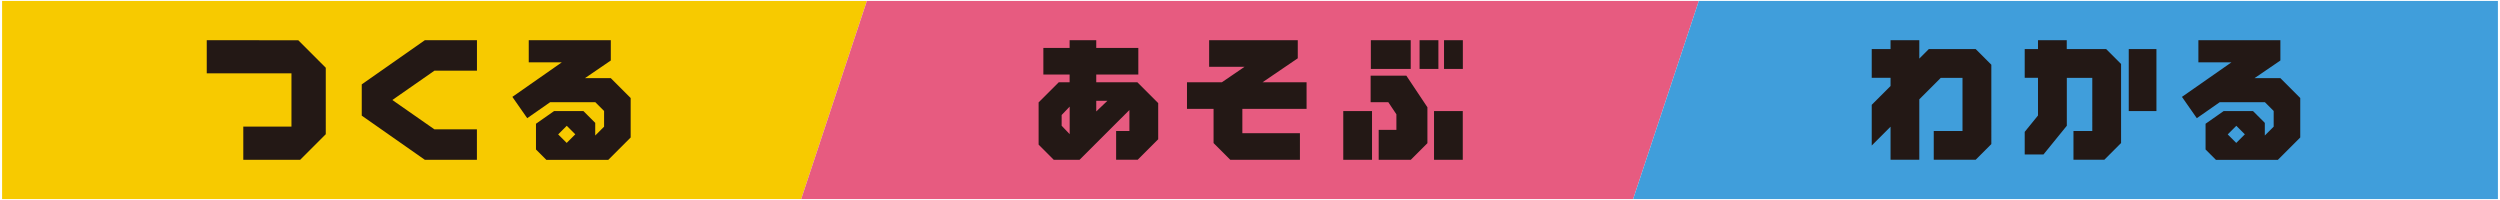 <svg xmlns="http://www.w3.org/2000/svg" width="200" height="16" viewBox="0 0 200 16">
  <defs>
    <style>
      .a {
        fill: #f7ca00;
      }

      .b {
        fill: #e75b80;
      }

      .c {
        fill: #409edb;
      }

      .d {
        fill: #231815;
      }
    </style>
  </defs>
  <title>mpd_wide_w200h16</title>
  <g>
    <g>
      <polygon class="a" points="64.095 15.926 0.167 15.926 0.167 0.074 69.35 0.074 64.095 15.926"/>
      <polygon class="b" points="130.65 15.926 64.095 15.926 69.35 0.074 135.906 0.074 130.65 15.926"/>
      <polygon class="c" points="199.833 15.926 130.65 15.926 135.906 0.074 199.833 0.074 199.833 15.926"/>
    </g>
    <path class="d" d="M87.7,6.583v-.62h3.366V3.837H87.7v-.62H85.569v.62h-2.1V5.963h2.1v.62H84.7L83.089,8.191V11.57L84.3,12.783h2.064L90.353,8.8V10.48H89.29v2.3h1.726l1.64-1.64V8.248L90.991,6.583Zm-2.126,4.148-.642-.671h0V9.2h0l.642-.671ZM87.7,8.917V8.064h.893Zm25.157-5.7h-3.189v2.3h3.189Zm2.215,0h-1.506v2.3h1.506Zm-11.25,1.446V3.217H96.731V5.343h2.835l-1.818,1.24H94.959V8.709h2.126v2.736l1.339,1.339h5.57V10.657H99.388V8.709h5.138V6.583H101Zm10.9,8.121h2.3v-3.9h-2.3Zm.8-9.567v2.3h1.506v-2.3Zm-8.061,9.567h2.3v-3.9h-2.3Zm2.189-6.732V8.177h1.416l.646.969v1.246h-1.417v2.392h2.569l1.329-1.329V8.581l-1.687-2.53Z"/>
    <path class="d" d="M154.307,3.925l-.763.763V3.217h-2.3v.709h-1.506v2.3h1.506v.654l-1.506,1.506v3.257l1.506-1.506v2.644h2.3V7.946l1.717-1.717H157V10.48h-2.3v2.3h3.354l1.253-1.253V5.178l-1.253-1.253Zm28.124,2.326h-2.069l2.069-1.411V3.217h-6.56V4.988h2.643L174.556,7.75l1.189,1.705,1.832-1.278h3.617l.7.7v1.256l-.709.709V9.83l-.944-.944h-2.349L176.445,9.9v2.058l.829.829h4.957l1.789-1.789V7.841ZM178.9,11.434l-.682-.682.688-.688.682.682ZM165.34,3.925V3.217h-2.3v.709h-1.063v2.3h1.063V9.239l-1.063,1.31v1.81h1.5l1.869-2.3V6.228h2.037V10.48h-1.506v2.3h2.47l1.339-1.339V5.118l-1.193-1.193ZM170.3,8.886h2.215V3.925H170.3Z"/>
    <path class="d" d="M16.54,3.217V5.865h6.777v4.261H19.463v2.658h4.551l2.048-2.048V5.42l-2.2-2.2Zm12.4,3.533v2.5l5.046,3.533h4.167V10.344H34.749L31.387,8l3.37-2.347h3.4V3.217H33.987Zm19.922-.5H46.8L48.864,4.84V3.217H42.3V4.988h2.643L40.989,7.75l1.189,1.705L44.01,8.177h3.617l.7.7v1.256l-.709.709V9.83l-.944-.944H44.326L42.878,9.9v2.058l.829.829h4.957l1.789-1.789V7.841Zm-3.527,5.183-.682-.682.688-.688.682.682Z"/>
  </g>
</svg>
